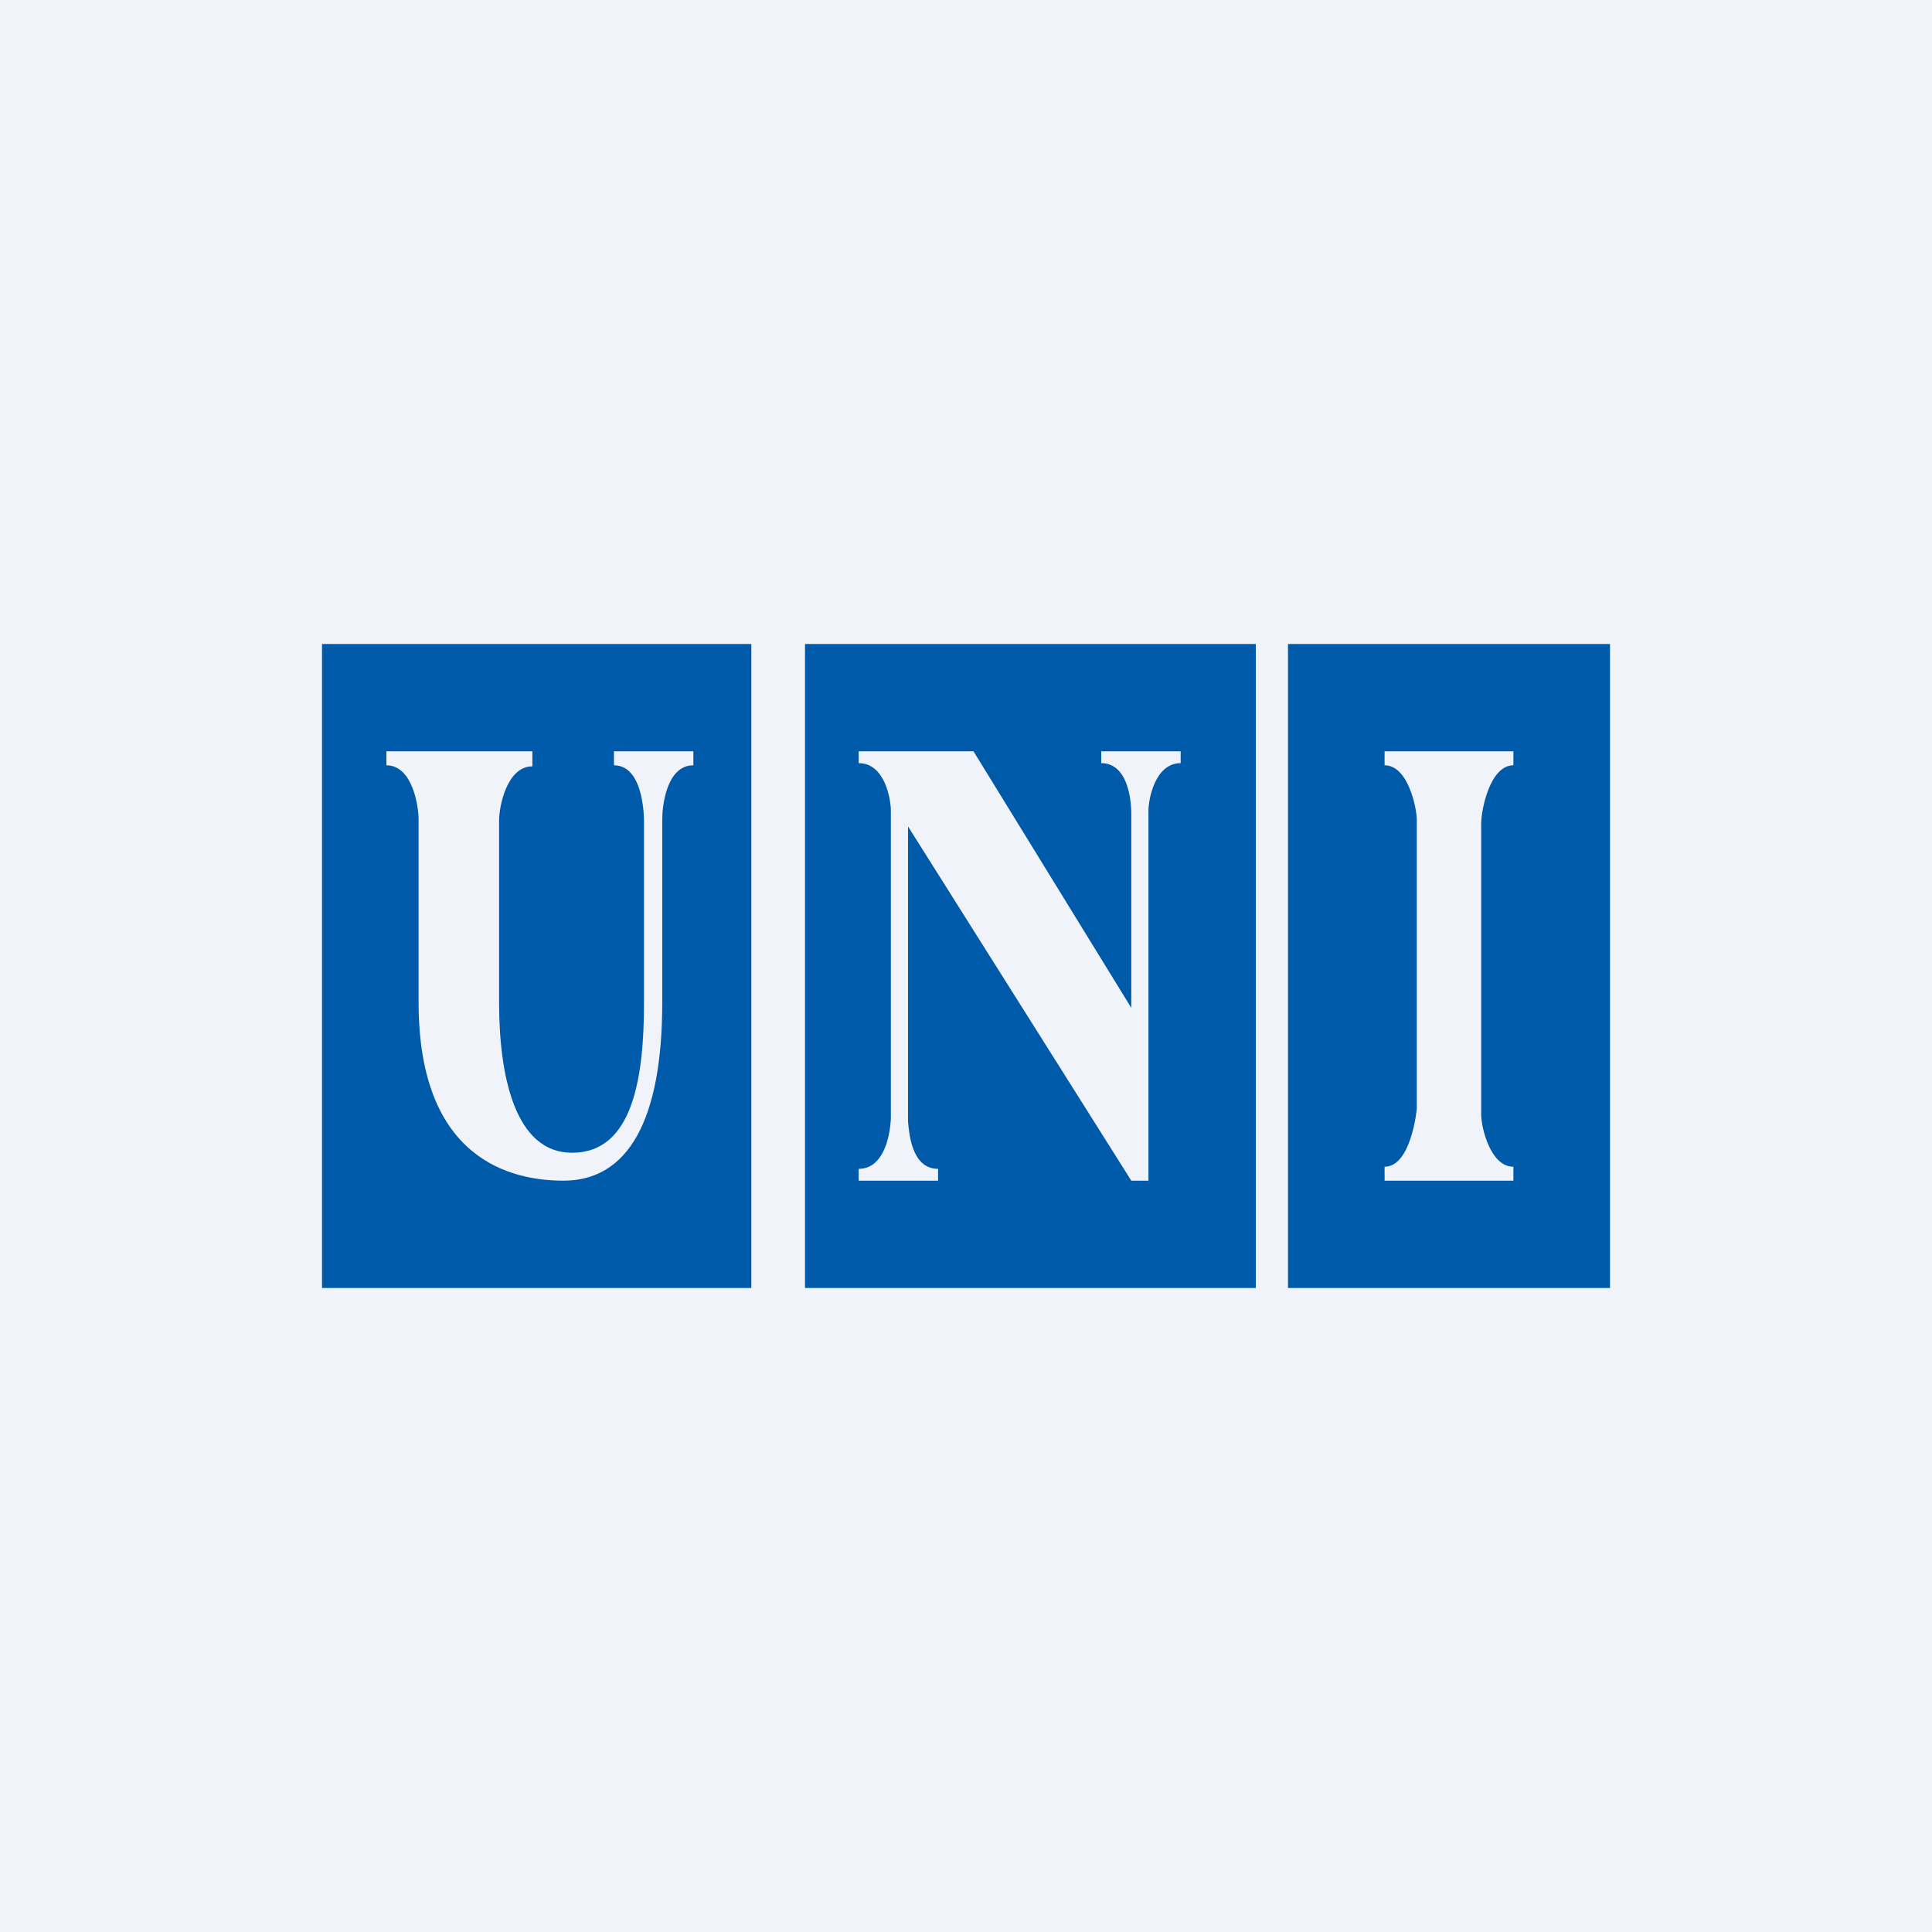 <!-- by TradingView --><svg width="18" height="18" viewBox="0 0 18 18" xmlns="http://www.w3.org/2000/svg"><path fill="#F0F3FA" d="M0 0h18v18H0z"/><path fill-rule="evenodd" d="M11.7 6H7.5v6h4.2V6ZM11 7.11V7h-.74v.11c.29 0 .28.47.28.47v1.81L9.07 7H8v.11c.25 0 .3.35.3.44v2.87s-.01.47-.3.47V11h.74v-.11c-.25 0-.27-.34-.28-.44V7.7l2.08 3.3h.16V7.55c0-.1.06-.44.3-.44ZM7 6H3v6h4V6Zm-.54 1h-.74v.13c.29 0 .28.53.28.53v1.68c0 .69-.1 1.4-.67 1.4-.53 0-.68-.71-.68-1.4v-1.7c0-.12.07-.5.31-.5V7H3.6v.13c.25 0 .3.4.3.5v1.71c0 1.47.87 1.66 1.35 1.66.6 0 .92-.56.92-1.66V7.63c0-.12.04-.5.29-.5V7ZM15 6h-3v6h3V6Zm-1.8 1.64v2.69s-.05.54-.3.54V11h1.2v-.13c-.22 0-.3-.38-.3-.48V7.67c0-.12.08-.54.3-.54V7h-1.2v.13c.22 0 .3.4.3.51Z" fill="#005AAA"/></svg>